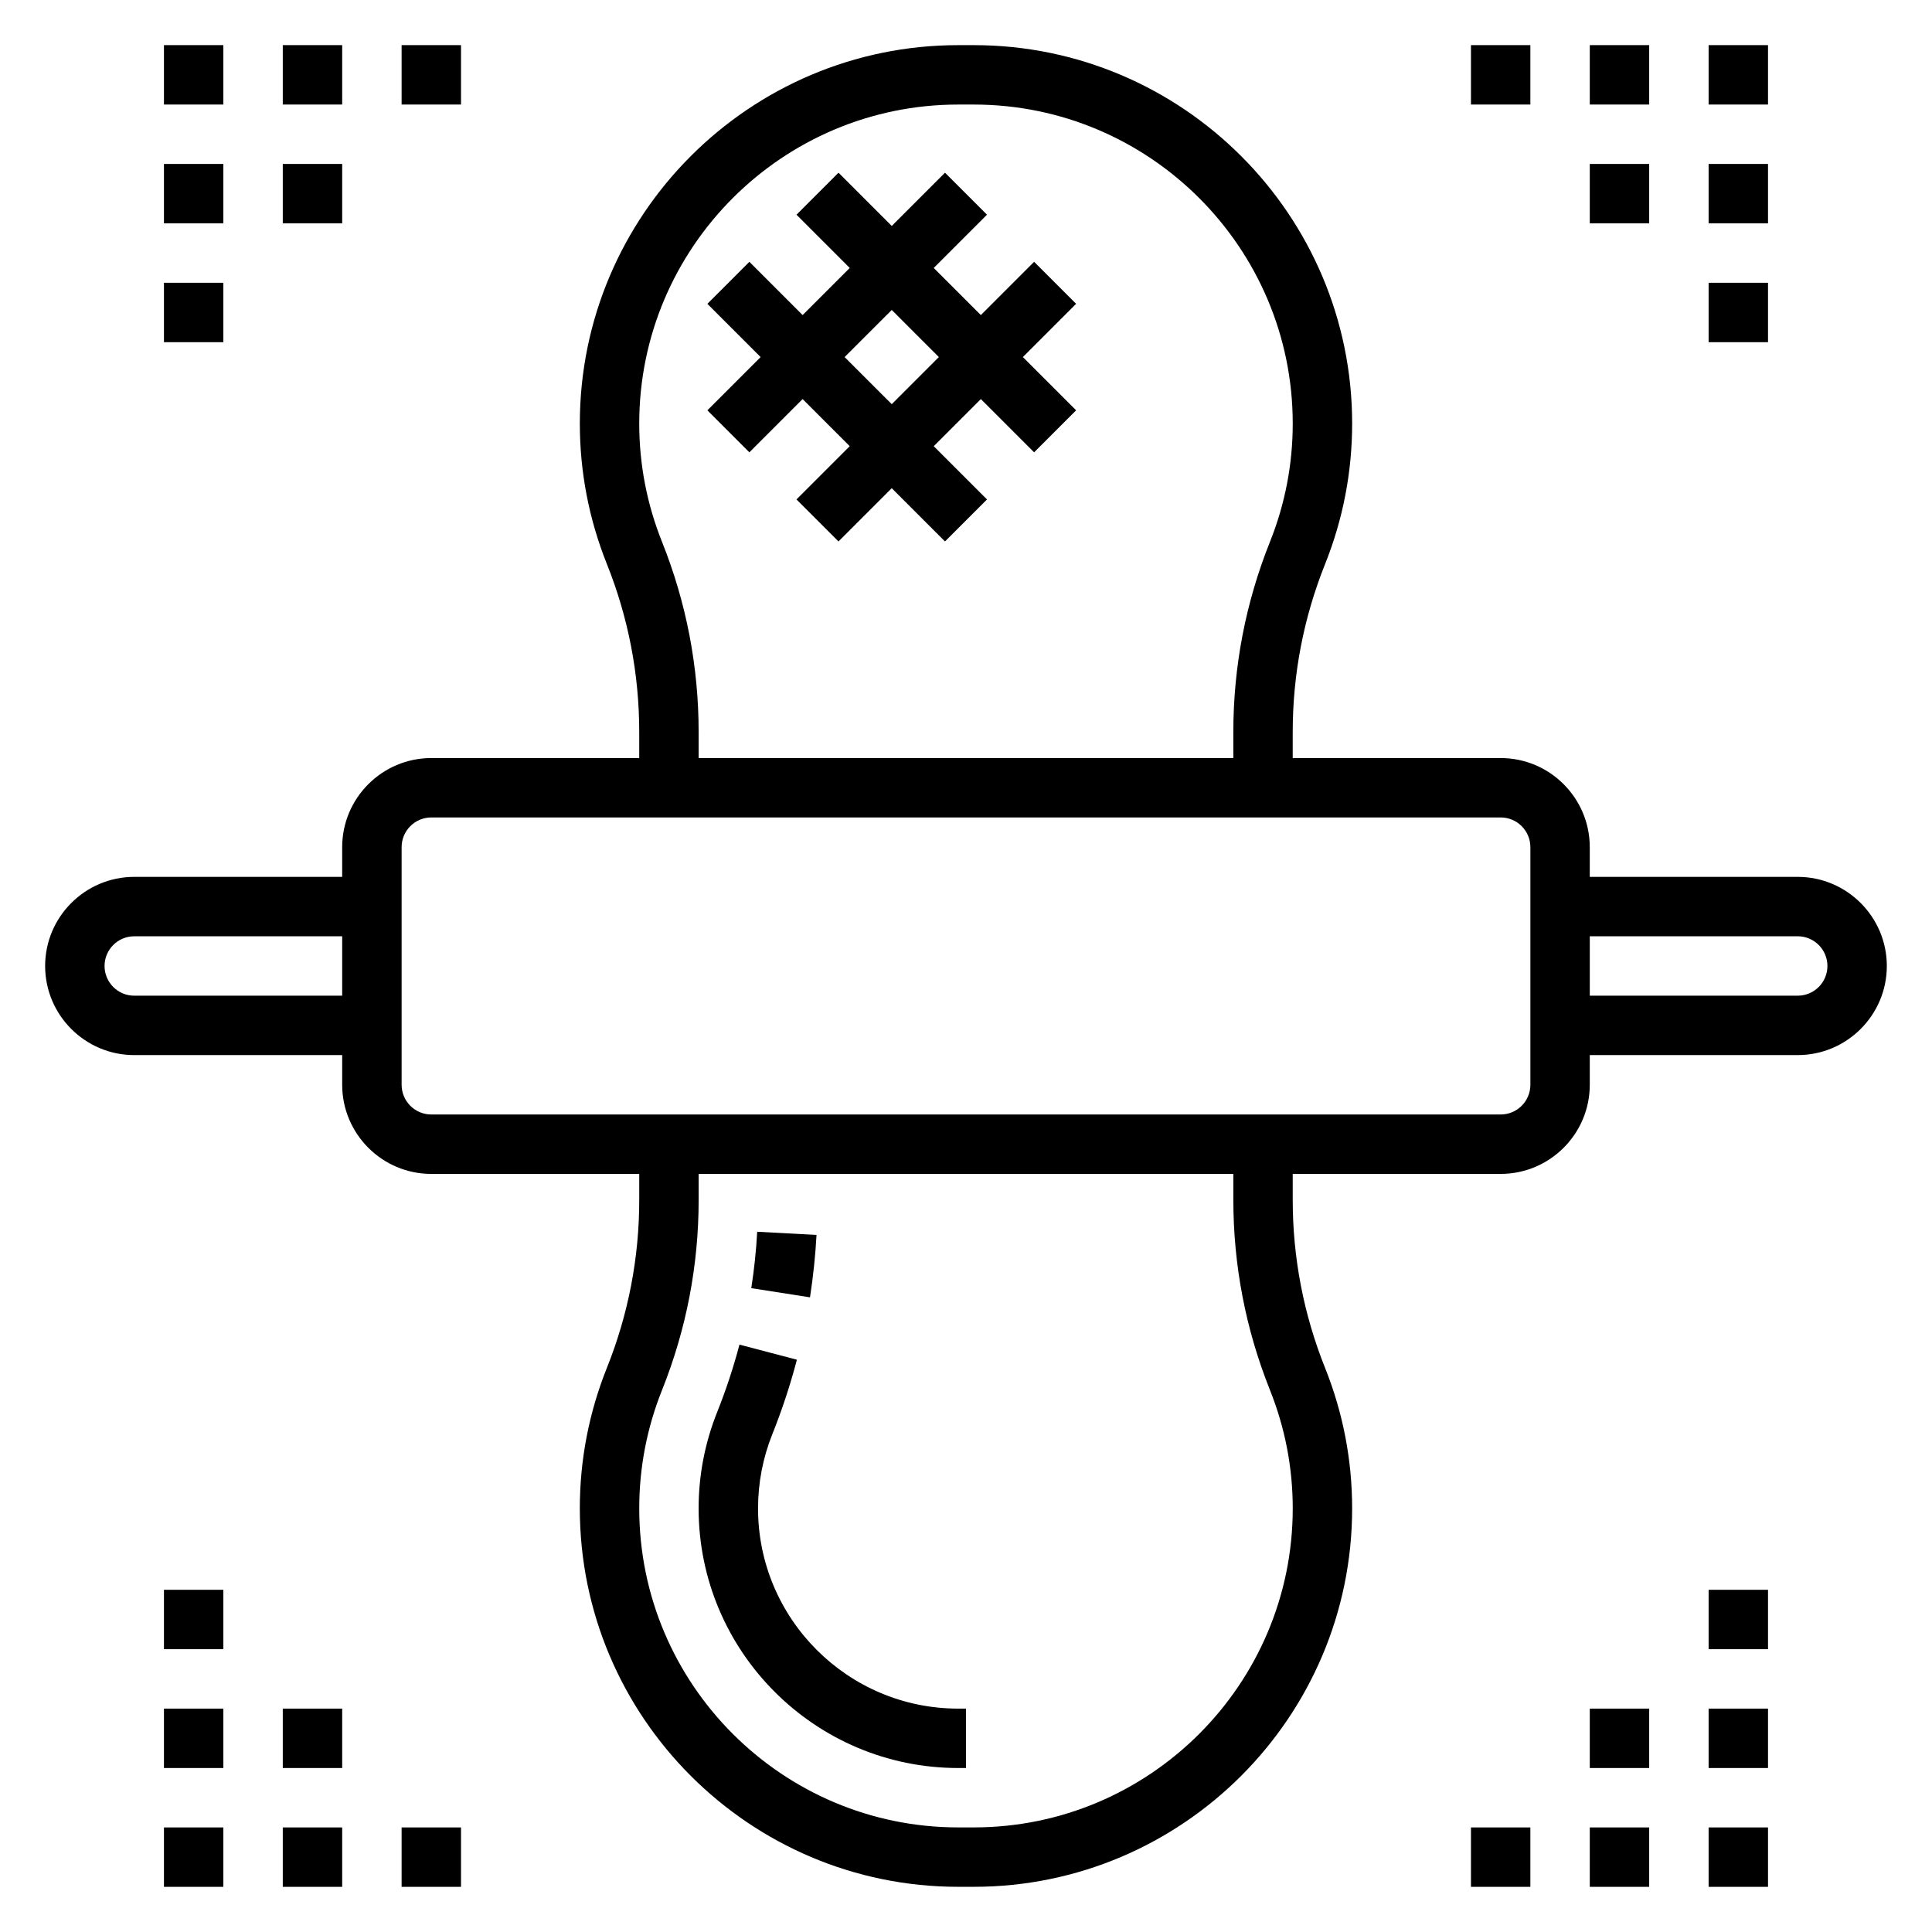 <?xml version="1.0" encoding="UTF-8"?>
<!-- Uploaded to: ICON Repo, www.svgrepo.com, Generator: ICON Repo Mixer Tools -->
<svg fill="#000000" width="800px" height="800px" version="1.1" viewBox="144 144 512 512" xmlns="http://www.w3.org/2000/svg">
 <g>
  <path d="m620.41 376.38h-55.105v-7.871c0-13.02-10.598-23.617-23.617-23.617h-55.105v-6.894c0-15.312 2.883-30.293 8.574-44.5 4.758-11.906 7.176-24.438 7.176-37.254 0-55.293-44.988-100.28-100.28-100.28h-4.102c-55.301 0-100.29 44.988-100.29 100.28 0 12.816 2.418 25.348 7.172 37.234 5.688 14.227 8.57 29.207 8.57 44.52v6.894h-55.105c-13.02 0-23.617 10.598-23.617 23.617v7.871h-55.102c-13.02 0-23.617 10.598-23.617 23.617s10.598 23.617 23.617 23.617h55.105v7.871c0 13.02 10.598 23.617 23.617 23.617h55.105v6.894c0 15.312-2.883 30.293-8.574 44.5-4.758 11.902-7.172 24.434-7.172 37.25 0 55.293 44.988 100.28 100.28 100.28h4.102c55.301 0 100.29-44.988 100.29-100.28 0-12.816-2.418-25.348-7.172-37.234-5.691-14.227-8.574-29.207-8.574-44.516v-6.898h55.105c13.02 0 23.617-10.598 23.617-23.617v-7.871h55.105c13.02 0 23.617-10.598 23.617-23.617-0.004-13.02-10.602-23.613-23.621-23.613zm-300.95-88.742c-4.016-10.027-6.055-20.586-6.055-31.395 0-46.617 37.918-84.535 84.539-84.535h4.102c46.625 0 84.543 37.918 84.543 84.535 0 10.809-2.039 21.363-6.055 31.395-6.43 16.09-9.688 33.031-9.688 50.359v6.894h-141.7v-6.894c0-17.328-3.258-34.27-9.688-50.359zm-139.88 120.23c-4.344 0-7.871-3.527-7.871-7.871s3.527-7.871 7.871-7.871h55.105v15.742zm300.96 104.48c4.012 10.031 6.051 20.586 6.051 31.395 0 46.617-37.918 84.539-84.535 84.539h-4.102c-46.629 0-84.547-37.922-84.547-84.539 0-10.809 2.039-21.363 6.055-31.395 6.43-16.09 9.688-33.031 9.688-50.355v-6.898h141.7v6.894c0.004 17.328 3.262 34.27 9.695 50.359zm69.027-80.867c0 4.344-3.527 7.871-7.871 7.871h-283.39c-4.344 0-7.871-3.527-7.871-7.871v-62.977c0-4.344 3.527-7.871 7.871-7.871h283.39c4.344 0 7.871 3.527 7.871 7.871zm70.848-23.617h-55.105v-15.742h55.105c4.344 0 7.871 3.527 7.871 7.871 0.004 4.344-3.523 7.871-7.871 7.871z"/>
  <path d="m344.89 543.75c0-6.769 1.273-13.398 3.793-19.695 2.574-6.43 4.762-13.066 6.504-19.719l-15.223-4c-1.582 6.023-3.566 12.027-5.902 17.871-3.262 8.168-4.918 16.766-4.918 25.543 0 37.934 30.859 68.793 68.797 68.793h2.055v-15.742h-2.055c-29.254 0-53.051-23.797-53.051-53.051z"/>
  <path d="m360.39 471.27-15.727-0.844c-0.262 4.984-0.797 10.004-1.566 14.949l15.562 2.434c0.84-5.473 1.43-11.031 1.73-16.539z"/>
  <path d="m250.43 155.96h15.742v15.742h-15.742z"/>
  <path d="m218.94 155.96h15.742v15.742h-15.742z"/>
  <path d="m187.45 155.96h15.742v15.742h-15.742z"/>
  <path d="m187.45 187.45h15.742v15.742h-15.742z"/>
  <path d="m187.45 218.94h15.742v15.742h-15.742z"/>
  <path d="m218.94 187.45h15.742v15.742h-15.742z"/>
  <path d="m187.45 565.31h15.742v15.742h-15.742z"/>
  <path d="m187.45 596.8h15.742v15.742h-15.742z"/>
  <path d="m187.45 628.29h15.742v15.742h-15.742z"/>
  <path d="m218.94 628.29h15.742v15.742h-15.742z"/>
  <path d="m250.43 628.29h15.742v15.742h-15.742z"/>
  <path d="m218.94 596.8h15.742v15.742h-15.742z"/>
  <path d="m533.82 628.29h15.742v15.742h-15.742z"/>
  <path d="m565.31 628.29h15.742v15.742h-15.742z"/>
  <path d="m596.8 628.29h15.742v15.742h-15.742z"/>
  <path d="m596.8 596.8h15.742v15.742h-15.742z"/>
  <path d="m596.8 565.31h15.742v15.742h-15.742z"/>
  <path d="m565.31 596.8h15.742v15.742h-15.742z"/>
  <path d="m596.8 218.94h15.742v15.742h-15.742z"/>
  <path d="m596.8 187.45h15.742v15.742h-15.742z"/>
  <path d="m596.8 155.96h15.742v15.742h-15.742z"/>
  <path d="m565.31 155.96h15.742v15.742h-15.742z"/>
  <path d="m533.82 155.96h15.742v15.742h-15.742z"/>
  <path d="m565.31 187.45h15.742v15.742h-15.742z"/>
  <path d="m342.59 263.87 14.113-14.113 12.484 12.484-14.113 14.113 11.133 11.133 14.113-14.113 14.113 14.113 11.133-11.133-14.113-14.113 12.484-12.484 14.113 14.113 11.133-11.133-14.113-14.113 14.113-14.113-11.133-11.133-14.113 14.117-12.484-12.484 14.113-14.113-11.133-11.133-14.109 14.113-14.113-14.113-11.133 11.133 14.113 14.113-12.484 12.484-14.113-14.113-11.133 11.133 14.113 14.113-14.113 14.113zm37.734-37.73 12.484 12.484-12.484 12.484-12.488-12.484z"/>
 </g>
</svg>